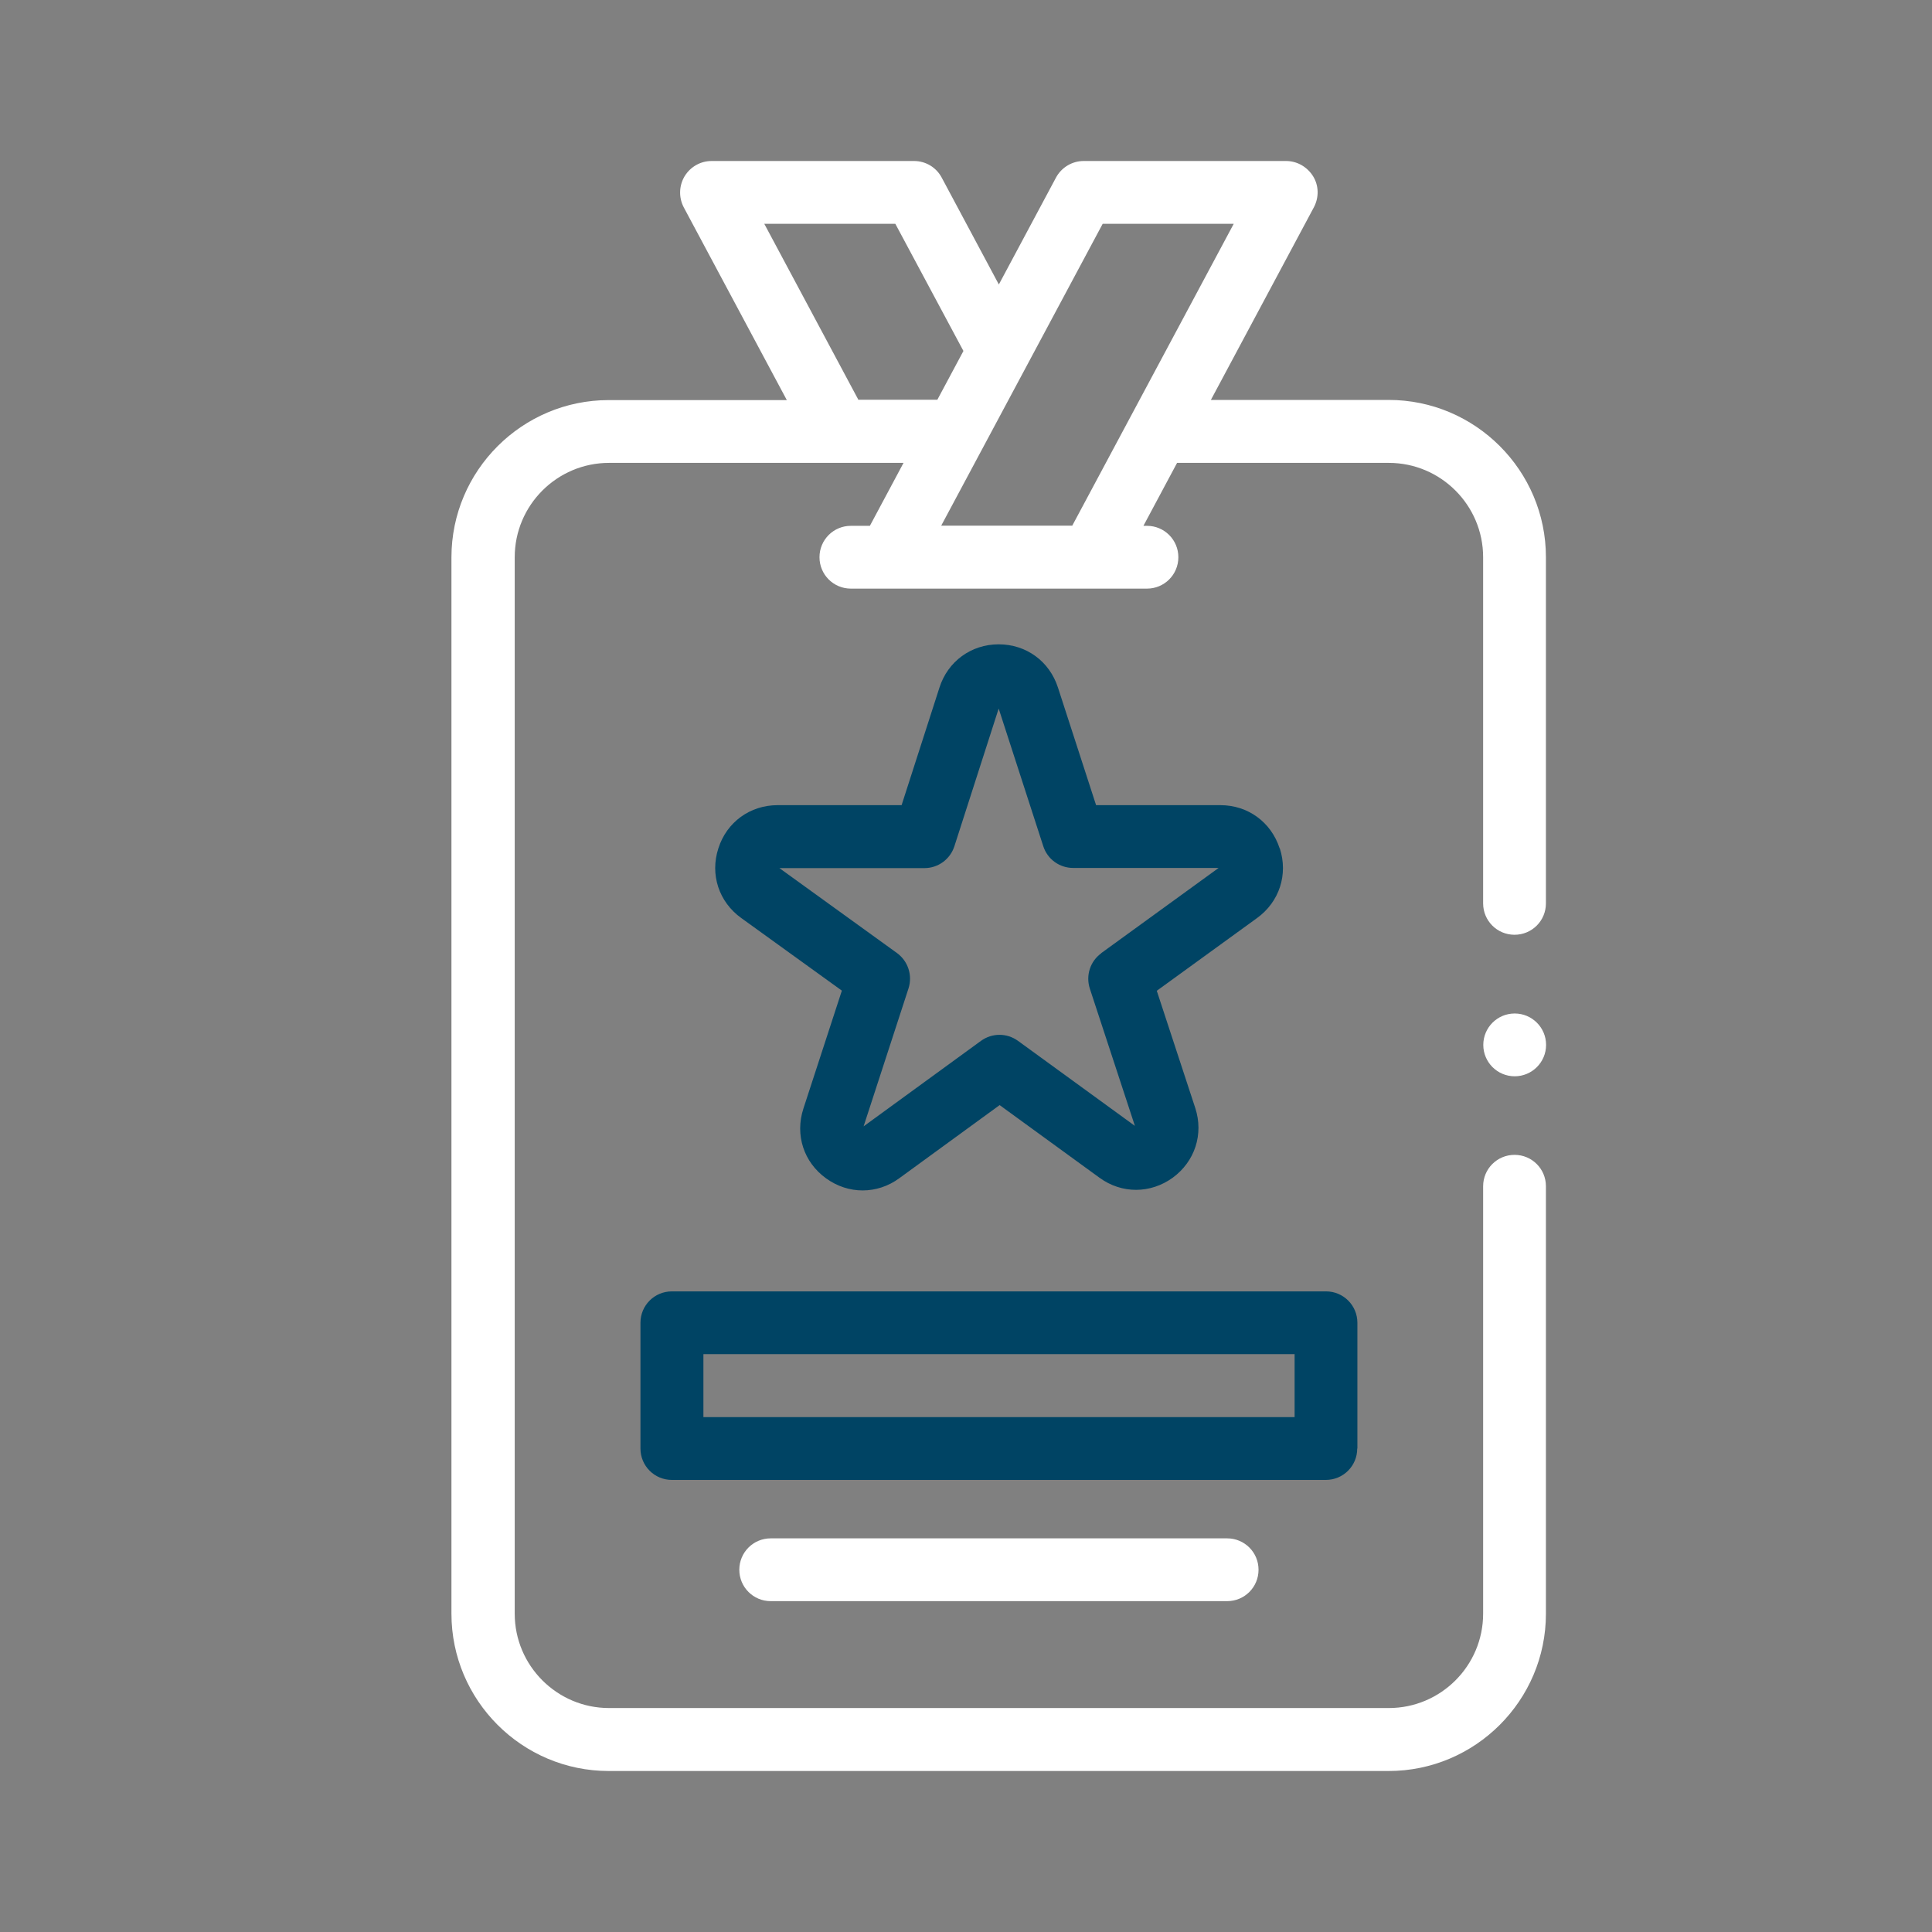<?xml version="1.0" encoding="UTF-8"?>
<svg id="Ebene_1" data-name="Ebene 1" xmlns="http://www.w3.org/2000/svg" viewBox="0 0 120 120">
  <rect x="0" y="0" width="120" height="120" fill="#808080" stroke="none"/>
  <defs>
    <style>
      .cls-1 {
        fill: #004464;
      }

      .cls-2 {
        fill: #fff;
      }
    </style>
  </defs>
  <g>
    <path class="cls-2" d="M86.27,24.84h-11.06l6.4-11.97c.32-.61,.31-1.34-.05-1.92s-.99-.95-1.68-.95h-12.57c-.72,0-1.38,.4-1.72,1.03l-3.55,6.64-3.55-6.64c-.34-.64-1-1.03-1.72-1.03h-12.57c-.69,0-1.32,.36-1.68,.95-.35,.59-.37,1.32-.05,1.93l6.4,11.97h-11.06c-5.38,0-9.77,4.38-9.77,9.77V100.23c0,5.38,4.38,9.77,9.77,9.77h48.44c5.38,0,9.77-4.38,9.77-9.77v-26.55c0-1.08-.87-1.95-1.95-1.95s-1.95,.87-1.95,1.95v26.55c0,3.23-2.63,5.86-5.86,5.86H37.83c-3.23,0-5.86-2.63-5.86-5.86V34.61c0-3.23,2.63-5.86,5.86-5.86h18.29l-2.09,3.91h-1.18c-1.08,0-1.95,.87-1.95,1.95s.87,1.95,1.95,1.95h18.39c1.08,0,1.95-.87,1.95-1.95s-.87-1.95-1.95-1.95h-.22l2.09-3.91h13.15c3.23,0,5.86,2.63,5.86,5.86v21.5c0,1.08,.87,1.95,1.95,1.95s1.95-.87,1.95-1.95v-21.5c0-5.38-4.38-9.77-9.77-9.77h0Zm-32.95,0l-5.85-10.94h8.14l4.23,7.9-1.62,3.03h-4.89Zm5.14,7.81l10.03-18.75h8.14l-10.03,18.75h-8.14Z"/>
    <path class="cls-2" d="M47.87,95.55c-1.08,0-1.95,.87-1.95,1.95s.87,1.95,1.95,1.95h28.35c1.08,0,1.95-.87,1.95-1.95s-.87-1.95-1.95-1.95h-28.35Z"/>
    <circle class="cls-2" cx="94.08" cy="64.9" r="1.95"/>
  </g>
  <g>
    <path class="cls-1" d="M84.31,89.97v-7.81c0-1.08-.87-1.95-1.95-1.95H41.73c-1.08,0-1.95,.87-1.95,1.95v7.81c0,1.08,.87,1.95,1.95,1.95h40.62c1.08,0,1.95-.87,1.95-1.95Zm-3.91-1.95H43.69v-3.91h36.72v3.91Z"/>
    <path class="cls-1" d="M79.48,52.69c-.53-1.63-1.97-2.68-3.68-2.68h-7.72l-2.37-7.31c-.53-1.63-1.97-2.68-3.68-2.68h0c-1.71,0-3.16,1.06-3.68,2.69l-2.35,7.3h-7.7c-1.71,0-3.16,1.05-3.68,2.68-.53,1.63,.03,3.33,1.42,4.33l6.25,4.51-2.39,7.33c-.53,1.63,.02,3.33,1.41,4.33,.69,.5,1.48,.75,2.27,.75s1.59-.25,2.28-.76l6.23-4.54,6.2,4.51c1.38,1.01,3.17,1,4.55,0,1.38-1.01,1.93-2.71,1.4-4.33l-2.39-7.28,6.23-4.52c1.38-1,1.94-2.7,1.41-4.33h0Zm-11.08,6.52c-.69,.5-.97,1.38-.71,2.19l2.8,8.53-7.26-5.28c-.69-.5-1.61-.5-2.3,0l-7.29,5.31,2.79-8.57c.26-.81-.03-1.69-.71-2.19l-7.31-5.28h9.01c.85,0,1.6-.55,1.86-1.36l2.75-8.55,2.77,8.55c.26,.81,1.01,1.35,1.86,1.35h9.03s-7.29,5.29-7.29,5.29Z"/>
  </g>
</svg>
